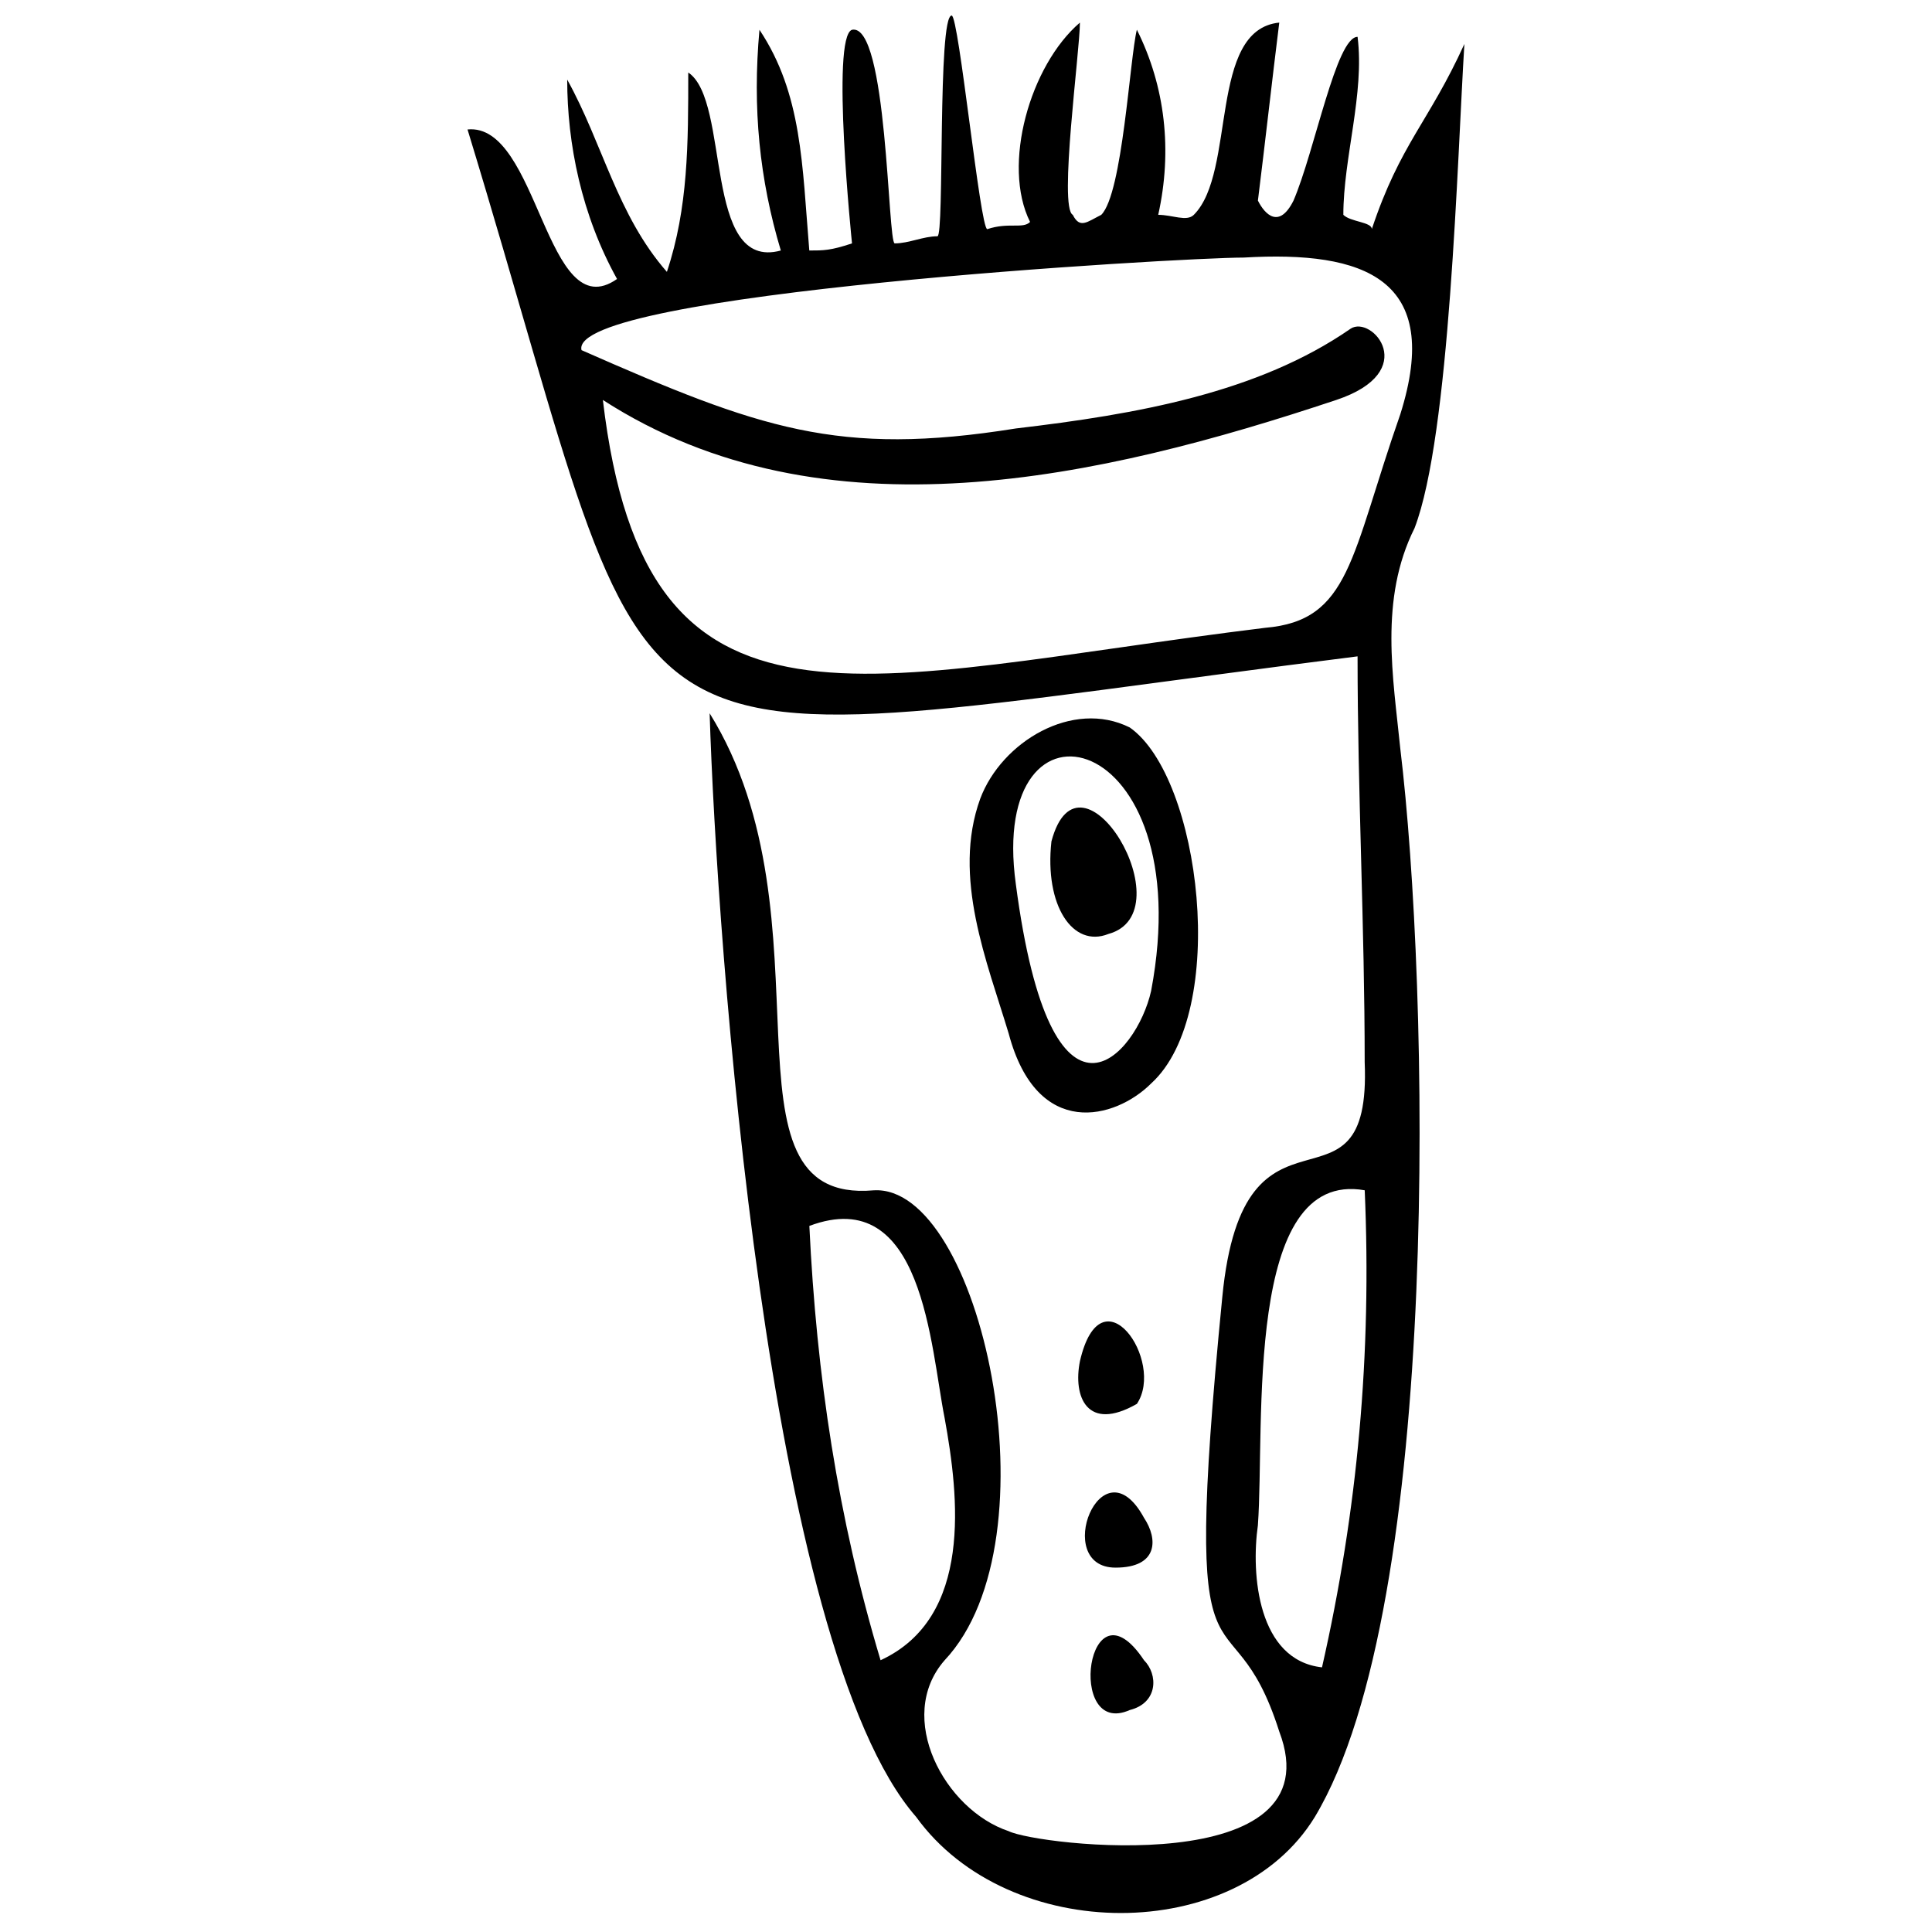 <?xml version="1.0" encoding="UTF-8"?>
<!-- Uploaded to: ICON Repo, www.iconrepo.com, Generator: ICON Repo Mixer Tools -->
<svg width="800px" height="800px" version="1.1" viewBox="144 144 512 512" xmlns="http://www.w3.org/2000/svg">
 <defs>
  <clipPath id="a">
   <path d="m267 148.09h266v502.91h-266z"/>
  </clipPath>
 </defs>
 <path d="m447.17 583.97c3.773 3.773 3.773 11.32-3.773 13.207-16.98 7.547-11.32-35.852 3.773-13.207z" fill-rule="evenodd"/>
 <path d="m445.29 516.04c-13.207 7.547-16.98-1.887-15.094-11.32 5.66-24.531 22.645 0 15.094 11.32z" fill-rule="evenodd"/>
 <path d="m447.17 546.23c3.773 5.66 3.773 13.207-7.547 13.207-16.98 0-3.773-33.965 7.547-13.207z" fill-rule="evenodd"/>
 <path d="m422.64 366.98c7.547-28.305 35.852 18.871 15.094 24.531-9.434 3.773-16.98-7.547-15.094-24.531z" fill-rule="evenodd"/>
 <path d="m411.32 417.93c-5.66-18.871-15.094-41.512-7.547-62.27 5.66-15.094 24.531-26.418 39.625-18.871 18.871 13.207 26.418 75.477 5.66 94.348-9.434 9.434-30.191 15.094-37.738-13.207zm37.738-11.32c13.207-69.816-43.398-83.023-35.852-28.305 9.434 71.703 32.078 45.285 35.852 28.305z" fill-rule="evenodd"/>
 <g clip-path="url(#a)">
  <path d="m416.98 202.82c-7.547-15.094 0-41.512 13.207-52.832 0 7.547-5.66 49.059-1.887 50.945 1.887 3.773 3.773 1.887 7.547 0 5.66-5.66 7.547-41.512 9.434-49.059 7.547 15.094 9.434 32.078 5.66 49.059 3.773 0 7.547 1.887 9.434 0 11.32-11.32 3.773-49.059 22.645-50.945-1.887 15.094-3.773 32.078-5.66 47.172 1.887 3.773 5.66 7.547 9.434 0 5.66-13.207 11.32-43.398 16.98-43.398 1.887 15.094-3.773 32.078-3.773 47.172 1.887 1.887 7.547 1.887 7.547 3.773 7.547-22.645 15.094-28.305 24.531-49.059-1.887 30.191-3.773 103.78-13.207 128.31-9.434 18.871-5.66 39.625-3.773 58.496 7.547 62.27 11.32 226.43-22.645 283.04-20.758 33.965-81.137 33.965-105.67 0-39.625-45.285-52.832-232.09-54.723-292.47 33.965 54.723 0 130.2 43.398 126.43 28.305-1.887 49.059 92.461 18.871 124.54-13.207 15.094 0 39.625 16.98 45.285 7.547 3.773 86.797 13.207 71.703-26.418-13.207-41.512-26.418 0-15.094-115.1 5.66-58.496 39.625-16.98 37.738-62.27 0-35.852-1.887-71.703-1.887-107.55-209.45 26.418-181.14 39.625-235.87-139.63 18.871-1.887 20.758 52.832 39.625 39.625-9.434-16.98-13.207-35.852-13.207-52.832 9.434 16.98 13.207 35.852 26.418 50.945 5.66-16.98 5.66-33.965 5.66-52.832 11.32 7.547 3.773 52.832 24.531 47.172-5.66-18.871-7.547-37.738-5.66-58.496 11.32 16.98 11.32 35.852 13.207 58.496 3.773 0 5.66 0 11.32-1.887 0 0-5.66-54.723 0-56.609 9.434-1.887 9.434 56.609 11.32 56.609 3.773 0 7.547-1.887 11.32-1.887 1.887 0 0-58.496 3.773-58.496 1.887 0 7.547 56.609 9.434 56.609 5.66-1.887 9.434 0 11.32-1.887zm84.91 28.305c5.66-3.773 18.871 11.32-3.773 18.871-62.27 20.758-135.86 37.738-194.35 0 11.32 96.234 67.93 73.59 175.48 60.383 22.645-1.887 22.645-18.871 35.852-56.609 11.32-35.852-9.434-43.398-41.512-41.512-16.98 0-179.26 9.434-175.48 24.531 47.172 20.758 67.93 28.305 115.1 20.758 32.078-3.773 64.156-9.434 88.688-26.418zm-107.55 288.7c-3.773-18.871-5.66-62.27-35.852-50.945 1.887 39.625 7.547 77.363 18.871 115.1 24.531-11.32 20.758-43.398 16.98-64.156zm83.023 28.305c-1.887 13.207 0 35.852 16.98 37.738 9.434-41.512 13.207-83.023 11.32-126.43-32.078-5.66-26.418 62.27-28.305 88.688z" fill-rule="evenodd"/>
 </g>
</svg>